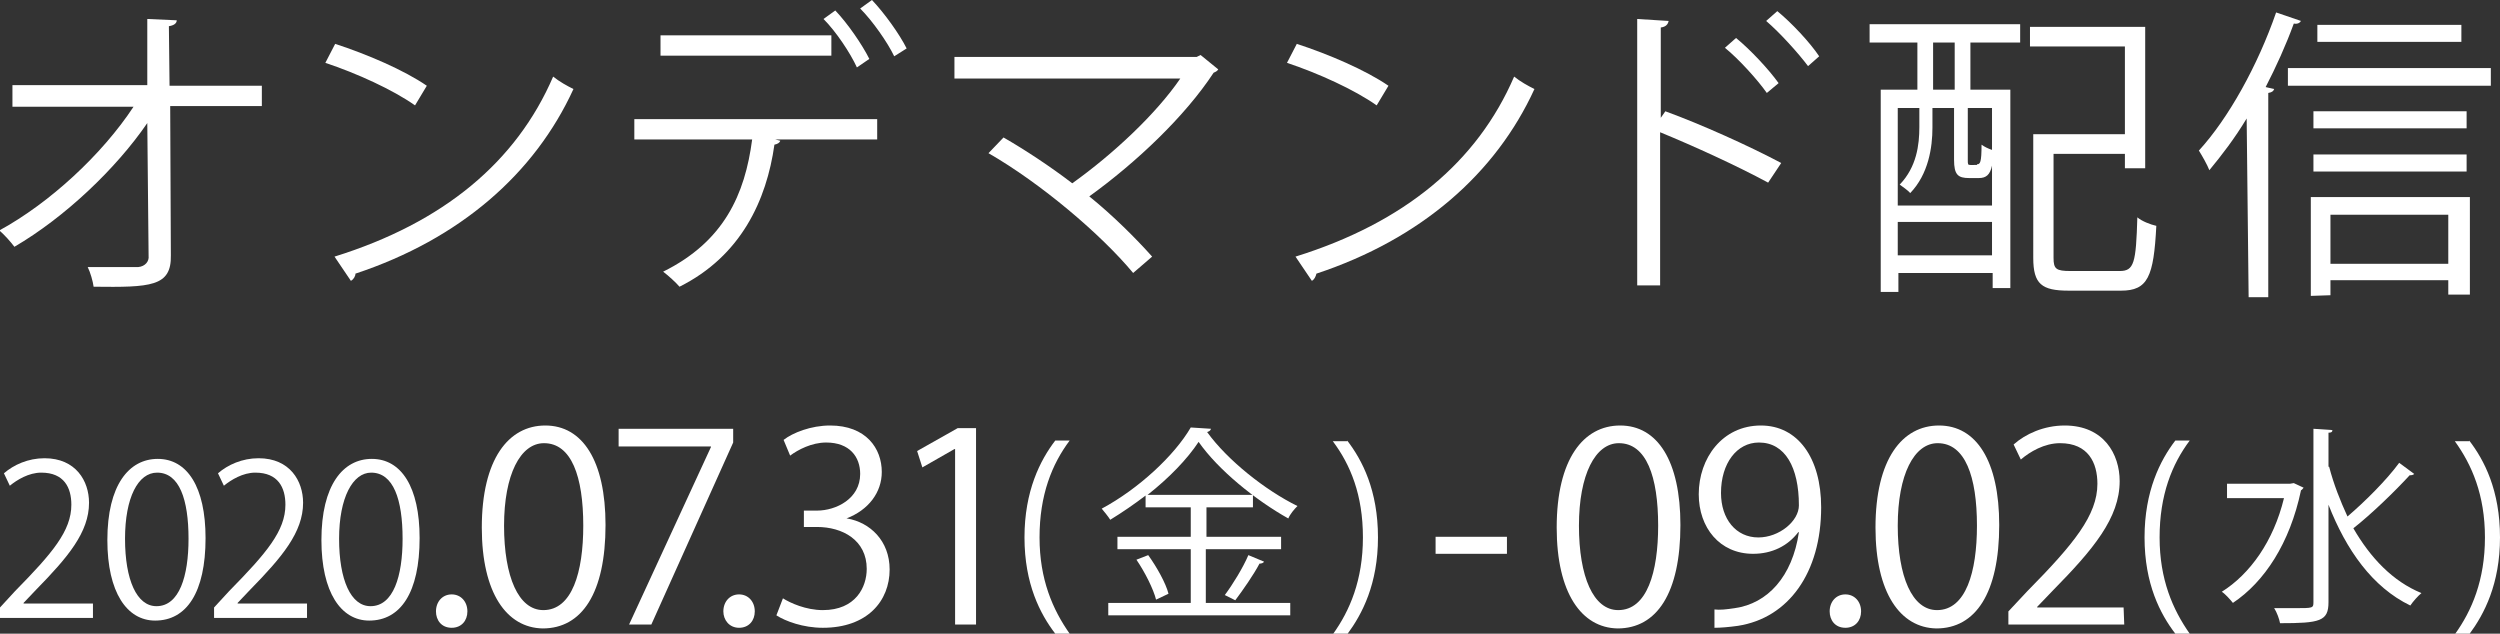 <?xml version="1.0" encoding="utf-8"?>
<!-- Generator: Adobe Illustrator 24.2.3, SVG Export Plug-In . SVG Version: 6.00 Build 0)  -->
<svg version="1.1" id="レイヤー_1" xmlns="http://www.w3.org/2000/svg" xmlns:xlink="http://www.w3.org/1999/xlink" x="0px"
	 y="0px" viewBox="0 0 381.9 96.8" style="enable-background:new 0 0 381.9 96.8;" xml:space="preserve">
<rect x="0" y="0" width="381.9" height="96.8" fill="#333333" stroke="none"/>
<style type="text/css">
	.st0{fill:#FFFFFF;}
</style>
<g>
	<path class="st0" d="M40,16.2H26L26.1,39c0.1,4.8-3.1,4.9-11.8,4.8c-0.1-0.8-0.5-2.2-0.9-3c3.1,0,6.8,0,7.7,0
		c1.1-0.1,1.7-0.9,1.6-1.7l-0.2-20.3c-4.8,7-12.6,14.4-20.3,18.9c-0.6-0.8-1.5-1.8-2.3-2.5c7.7-4.2,15.7-11.6,20.5-18.9H1.9V13h20.6
		L22.5,2.9L27,3.1c0,0.5-0.5,0.8-1.2,0.9l0.1,9.1H40C40,13,40,16.2,40,16.2z"/>
	<path class="st0" d="M51.2,6.7c4.9,1.6,10.5,4,14,6.4l-1.8,3c-3.4-2.4-8.9-4.9-13.7-6.5L51.2,6.7z M51.1,39.2
		c16.7-5.2,27.8-14.5,33.4-27.5c1,0.8,2.1,1.4,3.1,1.9c-5.9,12.9-17.3,22.9-33.3,28.2c0,0.4-0.3,0.9-0.7,1.1L51.1,39.2z"/>
	<path class="st0" d="M133.9,21.3h-15.5l0.8,0.2c-0.1,0.3-0.4,0.5-0.9,0.6c-1.2,8.5-5.1,17-14.5,21.7c-0.5-0.6-1.7-1.7-2.5-2.3
		c9.3-4.6,12.5-11.8,13.6-20.2h-18v-3.1h37.1V21.3z M127,8.5h-26.1V5.4H127V8.5z M127.6,1.6c1.9,2,4.1,5.2,5.2,7.4l-1.9,1.3
		c-1-2.2-3.2-5.5-5.1-7.4L127.6,1.6z M133.2,0c1.9,2,4.2,5.2,5.3,7.4l-1.9,1.2c-1-2.1-3.3-5.4-5.2-7.3L133.2,0z"/>
	<path class="st0" d="M186.1,10.6c-0.1,0.2-0.4,0.4-0.7,0.5c-4.4,6.7-11.8,13.7-19,18.9c3.6,2.9,7.2,6.5,9.6,9.2l-2.9,2.5
		C168.2,35.8,159,28,151,23.4l2.3-2.4c3.3,1.9,7.1,4.4,10.5,7c6.3-4.5,12.8-10.6,16.5-16h-34.5V8.7h37l0.6-0.3L186.1,10.6z"/>
	<path class="st0" d="M198.1,6.7c4.9,1.6,10.5,4,14,6.4l-1.8,3c-3.4-2.4-8.9-4.9-13.7-6.5L198.1,6.7z M197.9,39.2
		c16.7-5.2,27.8-14.5,33.4-27.5c1,0.8,2.1,1.4,3.1,1.9c-5.9,12.9-17.3,22.9-33.3,28.2c-0.1,0.4-0.3,0.9-0.7,1.1L197.9,39.2z"/>
	<path class="st0" d="M270.1,27.9c-4.8-2.6-11.4-5.6-16.5-7.7v23.4h-3.5V2.9l4.8,0.3c-0.1,0.5-0.4,0.9-1.2,1V18l0.7-1
		c5.5,2,12.8,5.3,17.7,7.9L270.1,27.9z M265.2,5.8c2.2,1.8,5,4.8,6.5,6.9l-1.8,1.5c-1.4-2-4.3-5.2-6.4-6.9L265.2,5.8z M271.5,1.7
		c2.2,1.8,5,4.8,6.4,6.9l-1.7,1.5c-1.5-2-4.3-5.1-6.4-6.9L271.5,1.7z"/>
	<path class="st0" d="M285.6,6.5V3.7h23v2.8H301v7.2h6.1V44h-2.7v-2.3h-14.4v2.9h-2.7V13.7h5.6V6.5H285.6z M293.2,16.5h-3.3v14.9
		h14.4v-6.1c-0.3,1.4-0.9,1.9-2,1.9h-1.5c-1.7,0-2.3-0.5-2.3-2.8v-7.9h-3.3v3c0,3-0.6,7.1-3.4,10c-0.3-0.4-1.2-1-1.6-1.3
		c2.6-2.7,3-6.1,3-8.8L293.2,16.5L293.2,16.5z M289.9,39h14.4v-5.1h-14.4V39z M298.6,13.7V6.5h-3.3v7.2H298.6z M302,25.1
		c0.5,0,0.7-0.3,0.7-3c0.4,0.3,1,0.6,1.6,0.8v-6.4h-3.7v7.9c0,0.7,0,0.8,0.4,0.8H302z M313.7,39.4c0,1.7,0.4,2,2.6,2h7.5
		c2.2,0,2.5-1.2,2.7-8.2c0.7,0.6,2,1.1,2.9,1.3c-0.4,7.8-1.3,9.9-5.4,9.9H316c-4.1,0-5.4-1-5.4-5V20.5h14V7.1h-14.5v-3h17.6v21.6
		h-3.1v-2.2h-10.9L313.7,39.4L313.7,39.4z"/>
	<path class="st0" d="M343.2,18.1c-1.8,3-3.8,5.6-5.7,7.9c-0.3-0.8-1.1-2.2-1.6-3c4.5-4.9,9-13,11.8-21.1l3.8,1.3
		c-0.2,0.3-0.5,0.5-1.1,0.4c-1.2,3.3-2.7,6.6-4.3,9.7l1.3,0.3c-0.1,0.3-0.3,0.5-0.9,0.6v31.2h-3L343.2,18.1L343.2,18.1z M349.5,10.4
		h31v2.7h-31V10.4z M353,45.2V30.1h24.3v14.9H374v-2.2h-18v2.3L353,45.2L353,45.2z M376.8,17v2.6h-23.4V17
		C353.4,17,376.8,17,376.8,17z M353.4,26.2v-2.6h23.4v2.6C376.8,26.2,353.4,26.2,353.4,26.2z M376,3.8v2.6h-22V3.8H376z M374,32.8
		h-18v7.5h18V32.8z"/>
</g>
<g>
	<path class="st0" d="M14.2,94.4H0v-1.6l2.3-2.5c5.7-5.8,8.6-9.2,8.6-13.2c0-2.6-1.1-4.9-4.6-4.9c-1.9,0-3.7,1.1-4.8,2l-0.9-1.9
		C2.1,71,4.3,70,6.8,70c4.8,0,6.8,3.5,6.8,6.8c0,4.5-3.2,8.3-8.1,13.3l-1.9,2v0.1h10.6V94.4z"/>
	<path class="st0" d="M16.4,82.5c0-8.4,3.3-12.4,7.7-12.4c4.5,0,7.3,4.3,7.3,12.1c0,8.3-2.9,12.6-7.7,12.6
		C19.4,94.8,16.4,90.5,16.4,82.5z M28.8,82.3c0-6-1.4-10.1-4.8-10.1c-2.9,0-4.9,3.8-4.9,10.1s1.8,10.3,4.8,10.3
		C27.4,92.6,28.8,88,28.8,82.3z"/>
	<path class="st0" d="M46.9,94.4H32.7v-1.6l2.3-2.5c5.7-5.8,8.6-9.2,8.6-13.2c0-2.6-1.1-4.9-4.6-4.9c-1.9,0-3.7,1.1-4.8,2l-0.9-1.9
		C34.8,71,37,70,39.5,70c4.8,0,6.8,3.5,6.8,6.8c0,4.5-3.2,8.3-8.1,13.3l-1.9,2v0.1h10.6L46.9,94.4L46.9,94.4z"/>
	<path class="st0" d="M49.1,82.5c0-8.4,3.3-12.4,7.7-12.4c4.5,0,7.3,4.3,7.3,12.1c0,8.3-2.9,12.6-7.7,12.6
		C52.1,94.8,49.1,90.5,49.1,82.5z M61.5,82.3c0-6-1.4-10.1-4.8-10.1c-2.8,0-4.9,3.8-4.9,10.1s1.8,10.3,4.8,10.3
		C60.1,92.6,61.5,88,61.5,82.3z"/>
	<path class="st0" d="M66.6,93.4c0-1.5,1-2.6,2.4-2.6s2.4,1.1,2.4,2.6c0,1.4-0.9,2.5-2.4,2.5C67.4,95.9,66.6,94.7,66.6,93.4z"/>
	<path class="st0" d="M73.6,80.6c0-10.5,4.1-15.6,9.7-15.6c5.7,0,9.2,5.4,9.2,15.2c0,10.4-3.6,15.8-9.6,15.8
		C77.4,95.9,73.6,90.6,73.6,80.6z M89.1,80.3c0-7.5-1.8-12.6-6-12.6c-3.6,0-6.1,4.8-6.1,12.6s2.2,12.9,6,12.9
		C87.4,93.2,89.1,87.4,89.1,80.3z"/>
	<path class="st0" d="M94.5,65.5H112v2.1L99.5,95.4h-3.4l12.5-27.1v-0.1H94.5V65.5z"/>
	<path class="st0" d="M110.5,93.4c0-1.5,1-2.6,2.4-2.6s2.4,1.1,2.4,2.6c0,1.4-0.9,2.5-2.4,2.5C111.4,95.9,110.5,94.7,110.5,93.4z"/>
	<path class="st0" d="M129.4,79.2c3.5,0.6,6.5,3.4,6.5,7.8c0,4.8-3.4,8.9-10.2,8.9c-3,0-5.7-1-7.1-1.9l1-2.6
		c1.1,0.7,3.5,1.8,6.1,1.8c5,0,6.7-3.5,6.7-6.3c0-4.4-3.7-6.4-7.6-6.4h-2v-2.5h2c2.9,0,6.6-1.8,6.6-5.6c0-2.6-1.6-4.8-5.2-4.8
		c-2.2,0-4.3,1.1-5.5,2l-1-2.4c1.4-1.1,4.2-2.2,7.1-2.2c5.5,0,7.9,3.5,7.9,7.1c0,3.1-2,5.8-5.4,7.1V79.2z"/>
	<path class="st0" d="M145.9,95.4V68.6h-0.1l-4.9,2.8l-0.8-2.5l6.2-3.5h2.8v30L145.9,95.4L145.9,95.4z"/>
	<path class="st0" d="M161.2,96.8c-2.3-3-4.7-7.6-4.7-14.7c0-7.1,2.4-11.8,4.7-14.8h2.2c-2.7,3.6-4.6,8.3-4.6,14.8
		c0,6.4,2,11,4.6,14.7L161.2,96.8L161.2,96.8z"/>
	<path class="st0" d="M184.2,83.9v8.2h12.9V94h-27.8v-1.9h12.6v-8.2h-11.2V82h11.2v-4.5h-6.9v-1.8c-1.7,1.3-3.6,2.6-5.4,3.7
		c-0.3-0.5-0.9-1.2-1.3-1.7c5.6-3,11.1-8.1,13.6-12.4l3.1,0.2c-0.1,0.3-0.3,0.4-0.6,0.5c3.1,4.3,8.9,8.9,13.8,11.3
		c-0.5,0.5-1.1,1.2-1.4,1.9c-5-2.8-10.7-7.4-13.7-11.7c-1.7,2.6-4.5,5.5-7.8,8.1h16.1v1.9h-7.1V82h11.4v1.9H184.2z M176.6,91.6
		c-0.4-1.6-1.7-4.2-3-6.1l1.8-0.7c1.3,1.8,2.7,4.3,3.1,5.9L176.6,91.6z M193.1,85.8c-0.1,0.2-0.4,0.3-0.7,0.3
		c-0.9,1.7-2.5,4-3.7,5.6l-1.6-0.8c1.2-1.6,2.8-4.2,3.6-6.1L193.1,85.8z"/>
	<path class="st0" d="M205.8,67.3c2.3,3,4.7,7.6,4.7,14.8c0,7.1-2.4,11.7-4.7,14.8h-2.2c2.6-3.6,4.6-8.3,4.6-14.8
		c0-6.5-1.9-11.1-4.6-14.7H205.8z"/>
	<path class="st0" d="M219.3,82h10.9v2.6h-10.9V82z"/>
	<path class="st0" d="M237.8,80.6c0-10.5,4.1-15.6,9.7-15.6c5.7,0,9.2,5.4,9.2,15.2c0,10.4-3.6,15.8-9.6,15.8
		C241.6,95.9,237.8,90.6,237.8,80.6z M253.3,80.3c0-7.5-1.8-12.6-6-12.6c-3.6,0-6.1,4.8-6.1,12.6s2.2,12.9,6,12.9
		C251.6,93.2,253.3,87.4,253.3,80.3z"/>
	<path class="st0" d="M274.7,81.3c-1.6,2.1-4,3.3-6.9,3.3c-5.1,0-8.3-4-8.3-9.1c0-5.5,3.6-10.5,9.5-10.5c5.6,0,9.2,4.9,9.2,12.5
		c0,10-5,16.9-12.7,18.1c-1.4,0.2-2.7,0.3-3.6,0.3v-2.8c0.8,0.1,1.8,0,3.1-0.2c5-0.7,8.8-4.8,9.8-11.6
		C274.9,81.3,274.7,81.3,274.7,81.3z M262.9,75.3c0,4,2.3,6.8,5.7,6.8c3.2,0,6.2-2.5,6.2-4.9c0-5.8-2.1-9.6-6.1-9.6
		C265.3,67.6,262.9,70.8,262.9,75.3z"/>
	<path class="st0" d="M279.5,93.4c0-1.5,1-2.6,2.4-2.6s2.4,1.1,2.4,2.6c0,1.4-0.9,2.5-2.4,2.5C280.3,95.9,279.5,94.7,279.5,93.4z"/>
	<path class="st0" d="M286.5,80.6c0-10.5,4.1-15.6,9.7-15.6c5.7,0,9.2,5.4,9.2,15.2c0,10.4-3.6,15.8-9.6,15.8
		C290.3,95.9,286.5,90.6,286.5,80.6z M302,80.3c0-7.5-1.8-12.6-6-12.6c-3.6,0-6.1,4.8-6.1,12.6s2.2,12.9,6,12.9
		C300.3,93.2,302,87.4,302,80.3z"/>
	<path class="st0" d="M324.5,95.4h-17.7v-2l2.9-3.1c7.1-7.2,10.7-11.6,10.7-16.4c0-3.2-1.4-6.2-5.7-6.2c-2.4,0-4.6,1.3-6,2.5
		l-1.1-2.3c1.8-1.6,4.6-2.9,7.8-2.9c6,0,8.4,4.4,8.4,8.5c0,5.6-4,10.4-10.2,16.7l-2.4,2.5v0.1h13.2L324.5,95.4L324.5,95.4z"/>
	<path class="st0" d="M332.3,96.8c-2.3-3-4.7-7.6-4.7-14.7c0-7.1,2.4-11.8,4.7-14.8h2.2c-2.7,3.6-4.6,8.3-4.6,14.8
		c0,6.4,2,11,4.6,14.7L332.3,96.8L332.3,96.8z"/>
	<path class="st0" d="M350.4,73.8l1.5,0.7c-0.1,0.1-0.2,0.3-0.4,0.4c-1.7,8.1-5.6,14-10.4,17.2c-0.4-0.5-1.2-1.4-1.7-1.7
		c4.3-2.7,7.9-7.7,9.5-14.3h-8.7v-2.2h9.6L350.4,73.8z M355.8,71.3c0.7,2.7,1.7,5.2,2.8,7.6c2.7-2.3,6-5.6,7.9-8.2l2.3,1.7
		c-0.2,0.2-0.5,0.2-0.7,0.2c-2.2,2.4-5.8,5.9-8.6,8.1c2.6,4.5,6,8.1,10.4,9.9c-0.5,0.4-1.3,1.3-1.7,1.9c-5.8-2.8-9.8-8.5-12.5-15.4
		V92c0,2.9-1.3,3.2-7.4,3.2c-0.1-0.6-0.5-1.7-0.9-2.3c1.2,0,2.3,0,3.2,0c2.7,0,2.8,0,2.8-0.9V65.5l2.9,0.2c0,0.3-0.2,0.4-0.6,0.4
		V71.3z"/>
	<path class="st0" d="M377.2,67.3c2.3,3,4.7,7.6,4.7,14.8c0,7.1-2.4,11.7-4.7,14.8H375c2.6-3.6,4.6-8.3,4.6-14.8
		c0-6.5-2-11.1-4.6-14.7H377.2z"/>
</g>
</svg>
